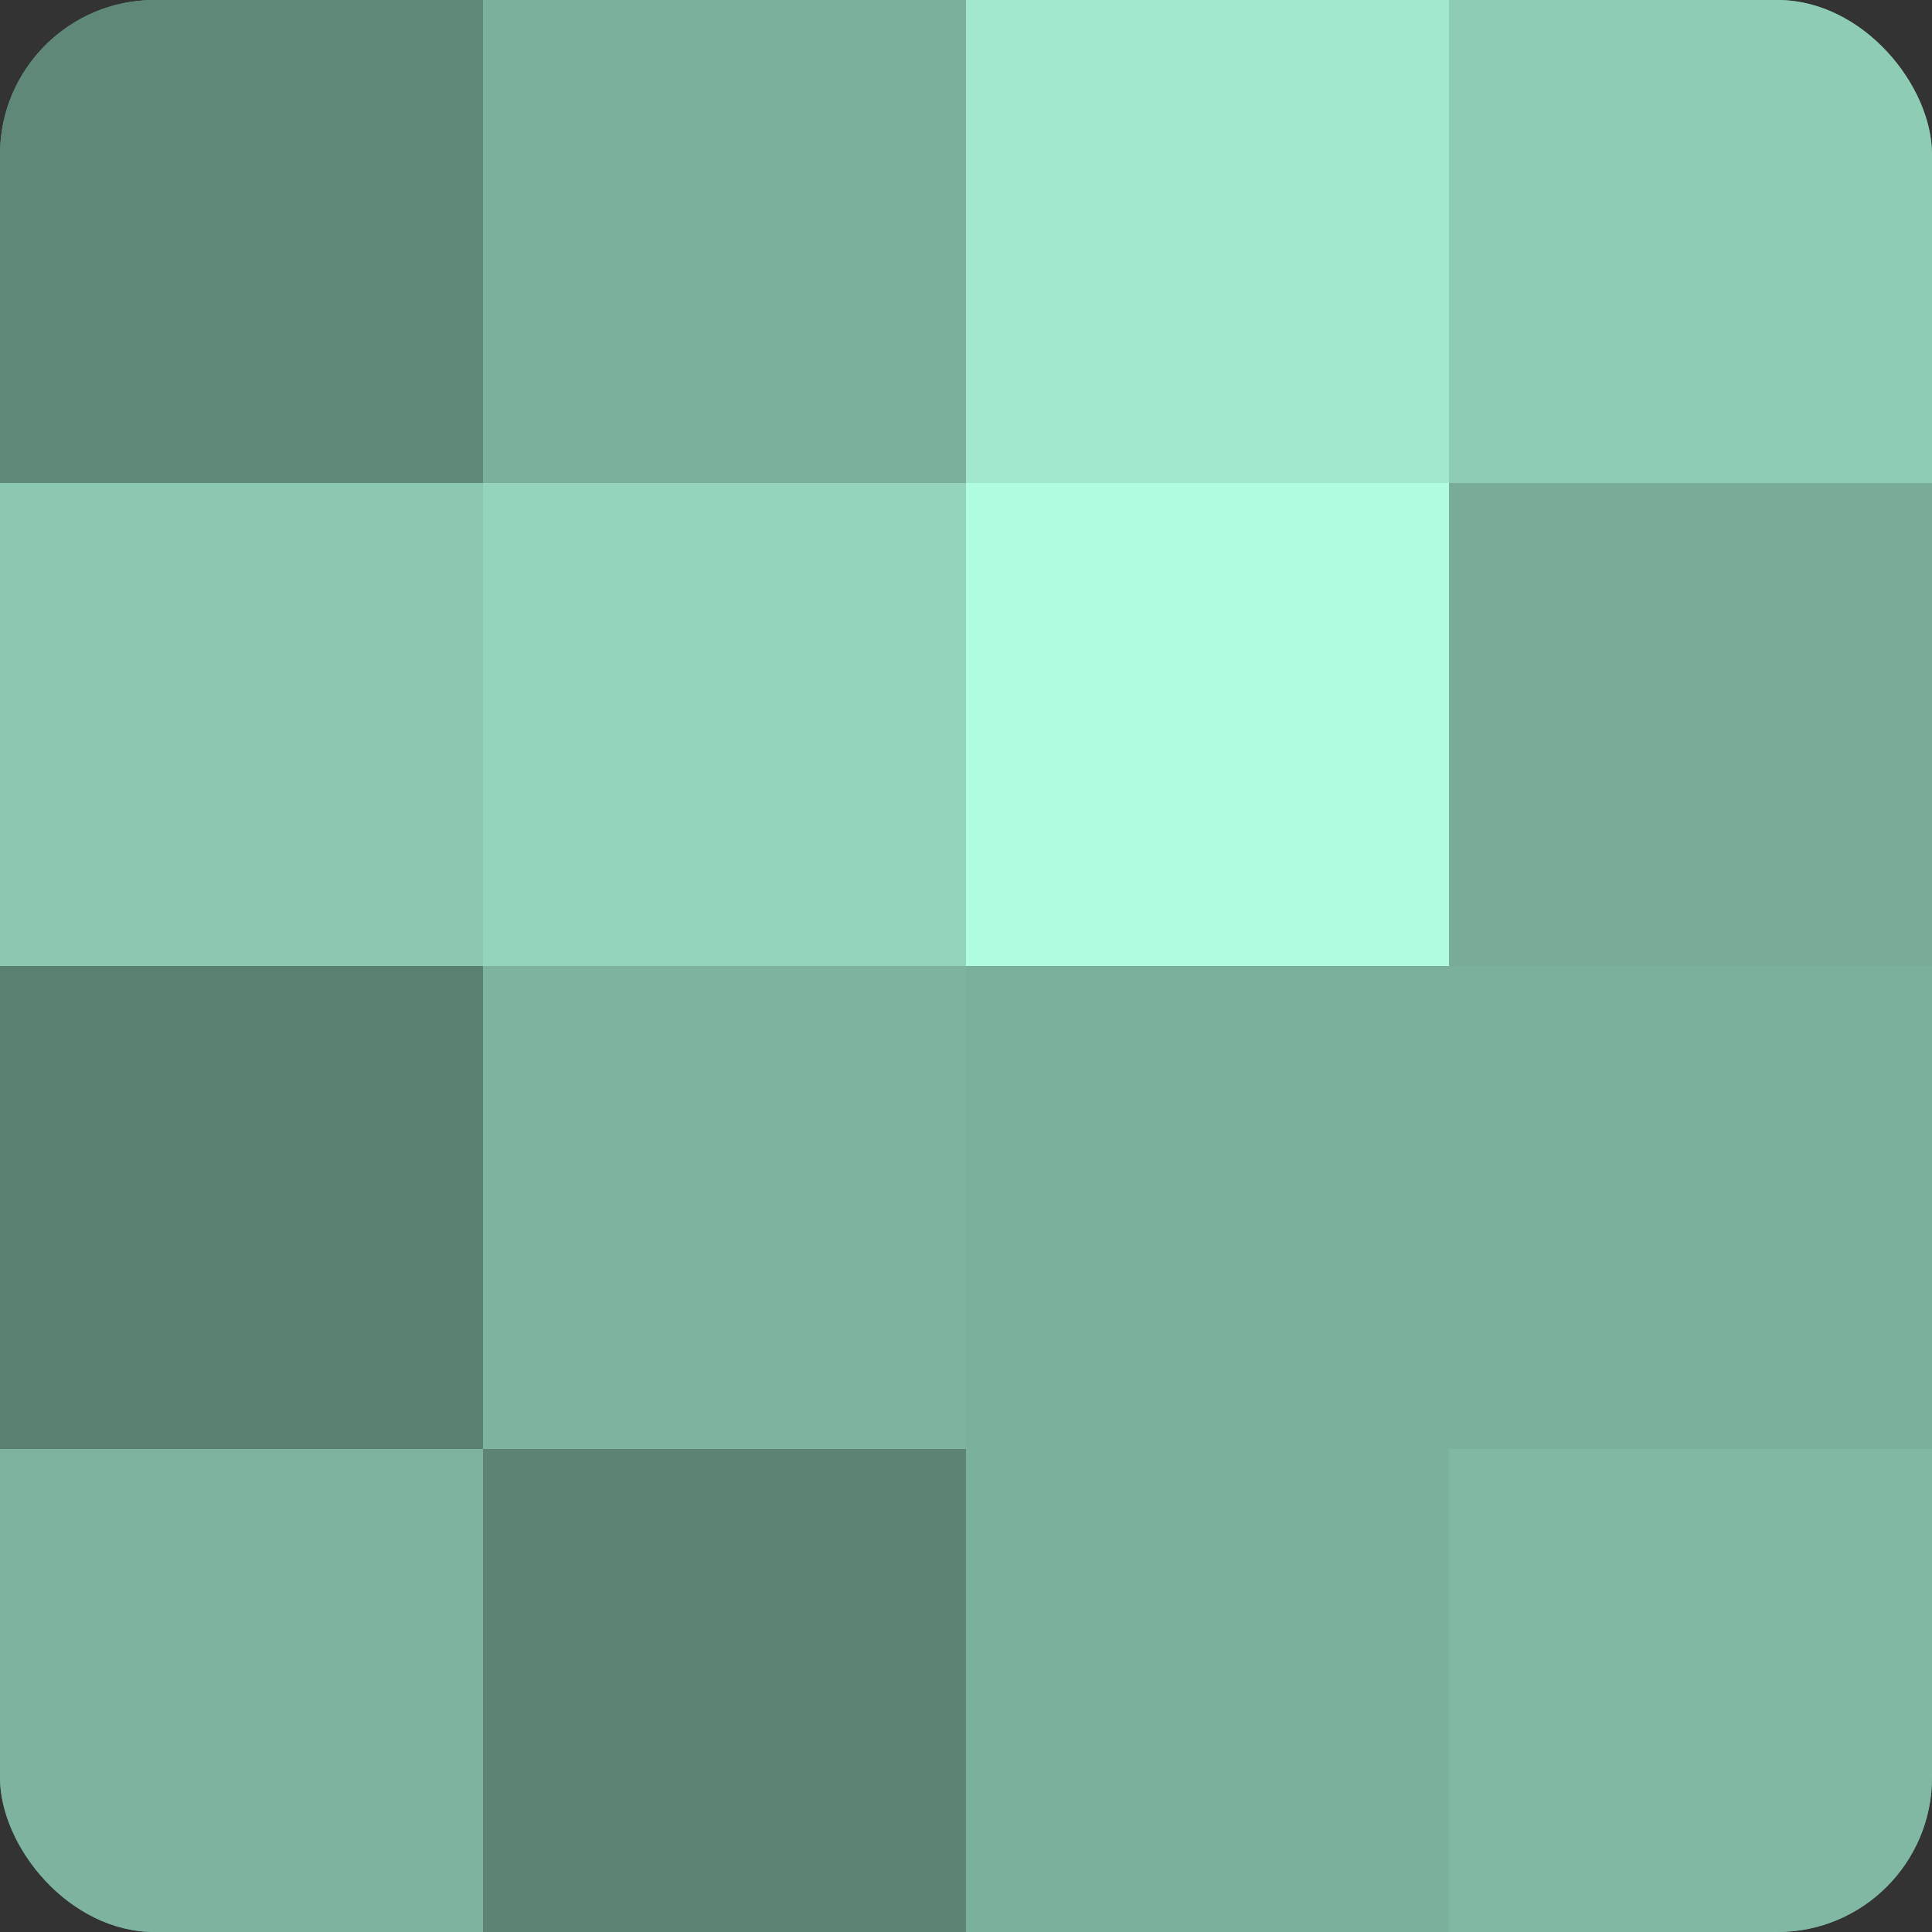 <?xml version="1.0" encoding="UTF-8"?>
<svg xmlns="http://www.w3.org/2000/svg" width="60" height="60" viewBox="0 0 100 100" preserveAspectRatio="xMidYMid meet"><rect x="0" y="0" width="100" height="100" fill="#333333" stroke="none"/><defs><clipPath id="c" width="100" height="100"><rect width="100" height="100" rx="8" ry="8"/></clipPath></defs><g clip-path="url(#c)"><rect width="100" height="100" fill="#70a08e"/><rect width="25" height="25" fill="#5f8878"/><rect y="25" width="25" height="25" fill="#8cc8b1"/><rect y="50" width="25" height="25" fill="#5a8071"/><rect y="75" width="25" height="25" fill="#7eb49f"/><rect x="25" width="25" height="25" fill="#7bb09c"/><rect x="25" y="25" width="25" height="25" fill="#94d4bb"/><rect x="25" y="50" width="25" height="25" fill="#7eb49f"/><rect x="25" y="75" width="25" height="25" fill="#5d8475"/><rect x="50" width="25" height="25" fill="#a2e8cd"/><rect x="50" y="25" width="25" height="25" fill="#b0fcdf"/><rect x="50" y="50" width="25" height="25" fill="#7bb09c"/><rect x="50" y="75" width="25" height="25" fill="#7bb09c"/><rect x="75" width="25" height="25" fill="#8fccb4"/><rect x="75" y="25" width="25" height="25" fill="#78ac98"/><rect x="75" y="50" width="25" height="25" fill="#7bb09c"/><rect x="75" y="75" width="25" height="25" fill="#81b8a3"/></g></svg>
